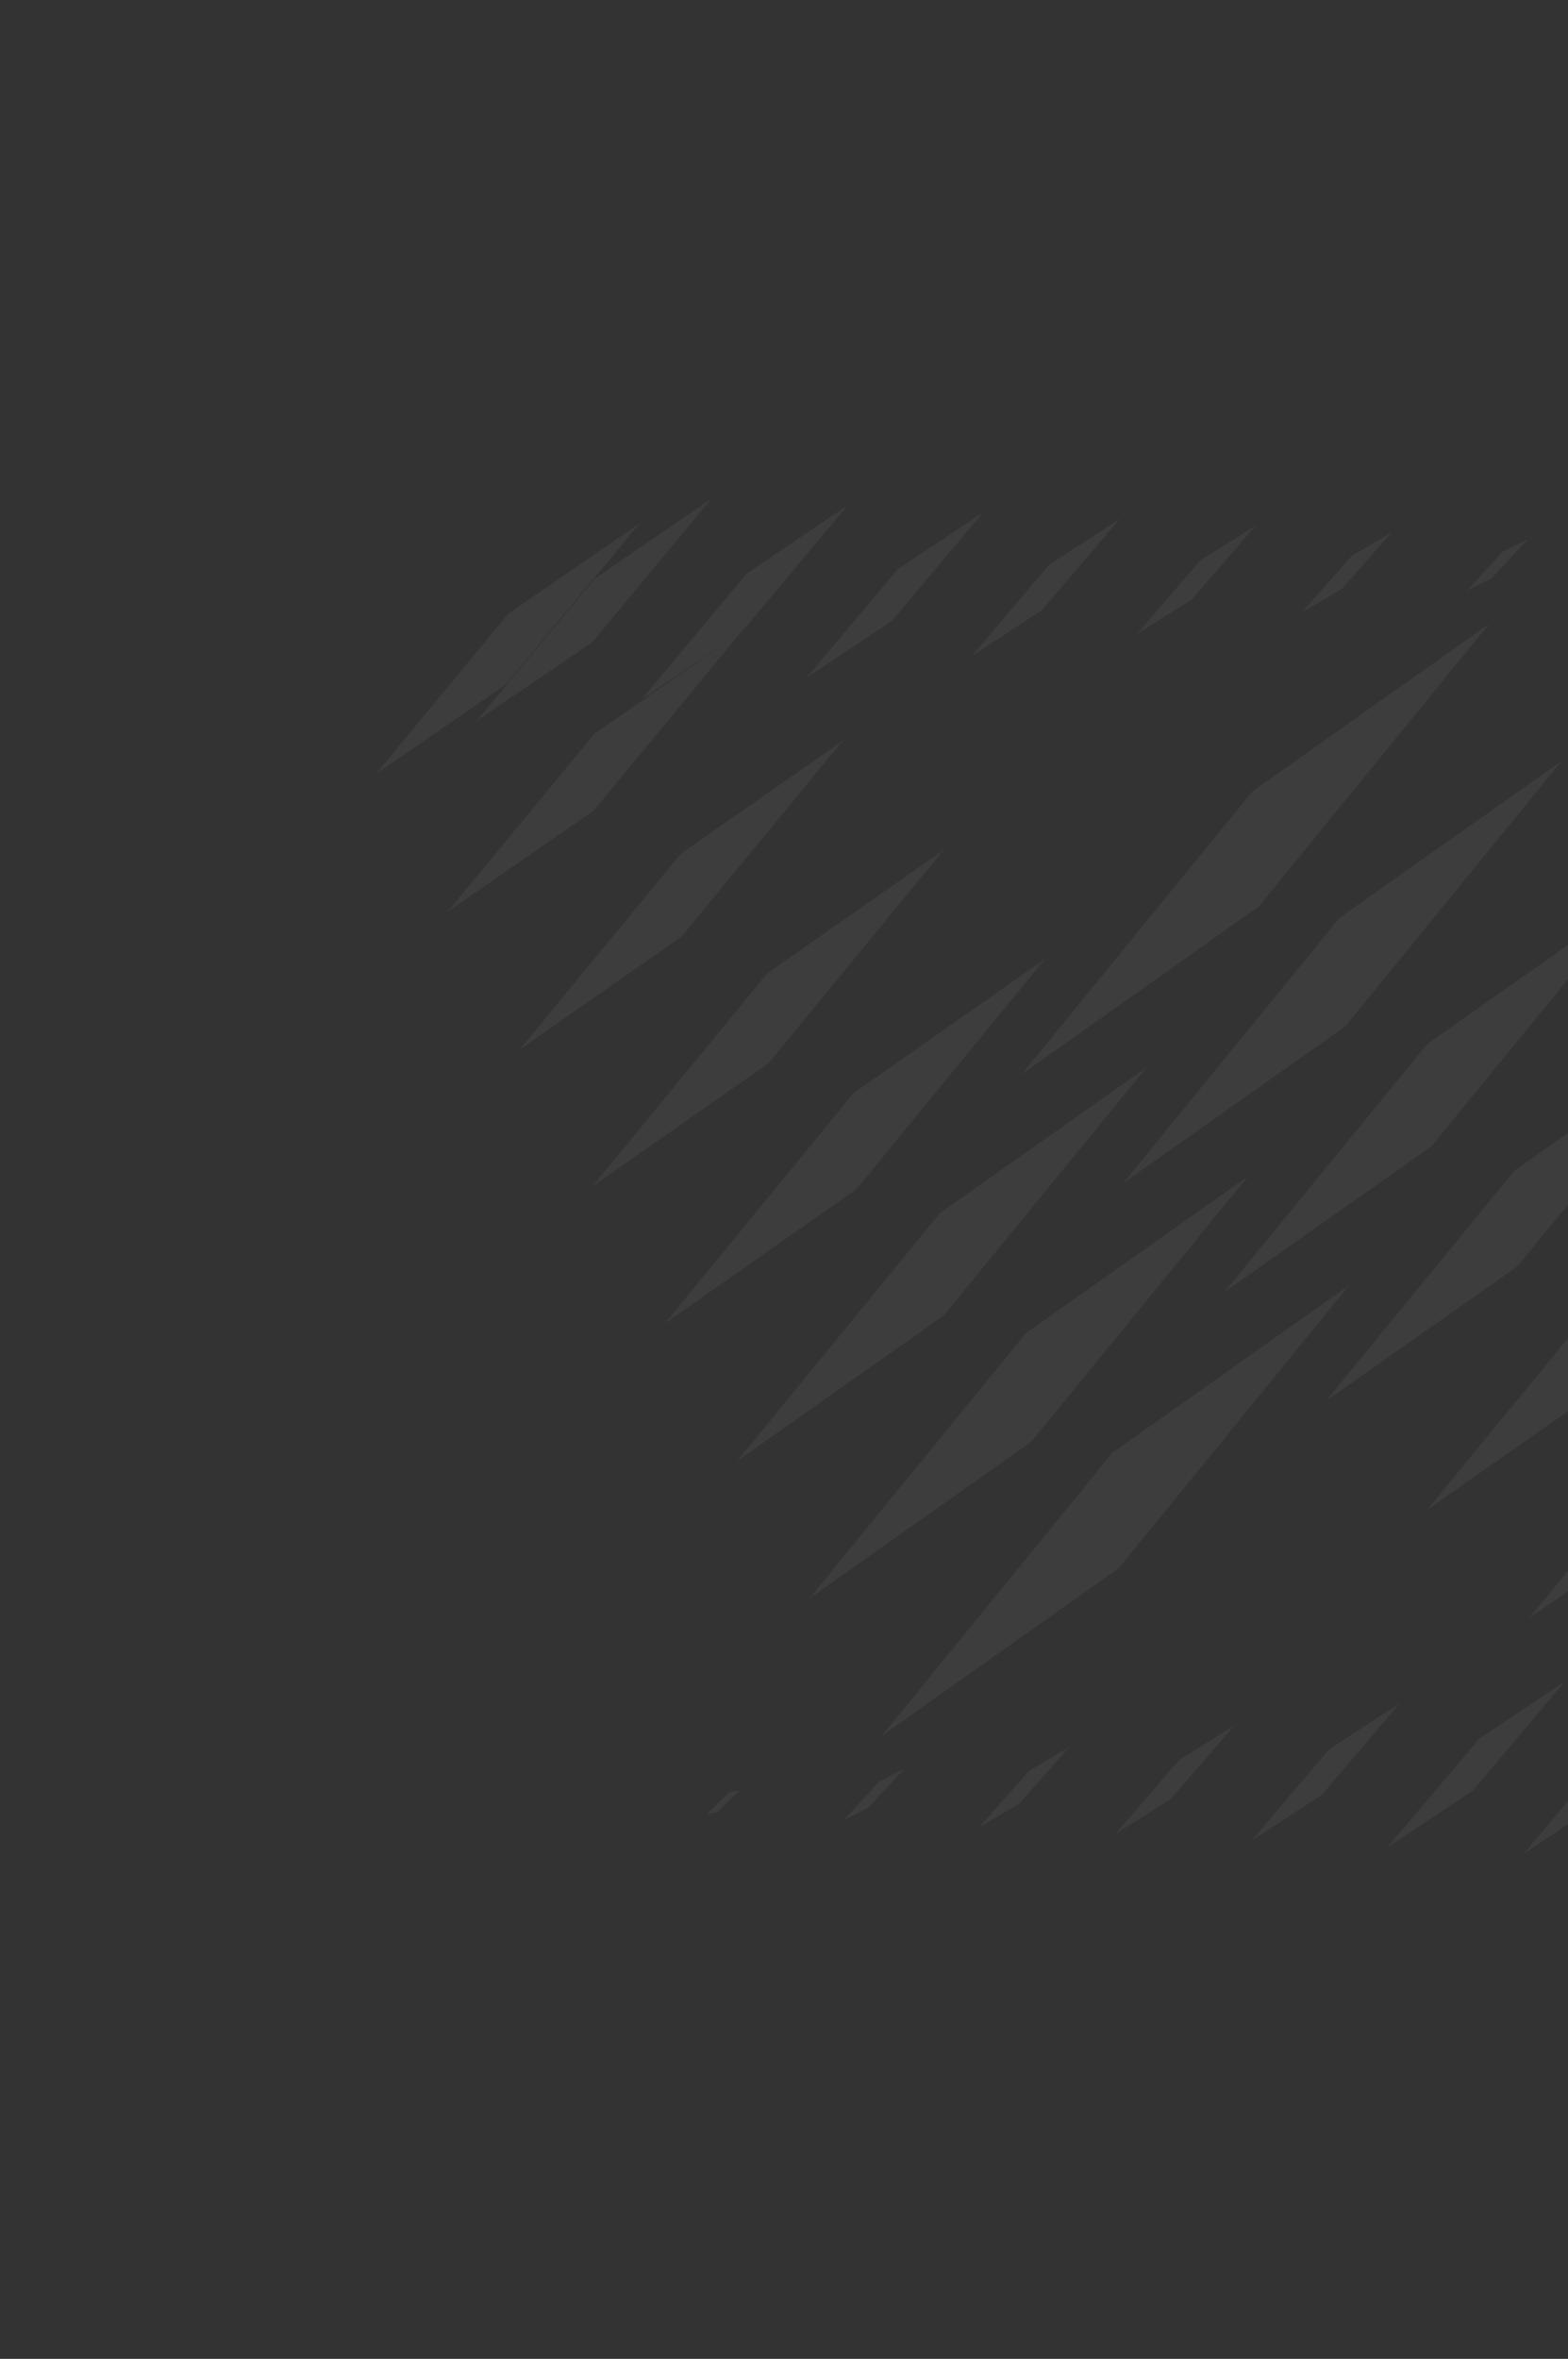 <svg xmlns="http://www.w3.org/2000/svg" width="709" height="1066" viewBox="0 0 709 1066" fill="none"><rect x="0" y="0" width="709" height="1066" fill="#333333" stroke="none"/><g opacity="0.05"><path d="M566.254 357.669L461.939 485.528L569.181 409.669L673.435 281.876L566.254 357.669Z" fill="white"></path><path d="M605.755 414.712L507.807 534.749L608.225 463.897L706.113 343.926L605.755 414.712Z" fill="white"></path><path d="M645.324 471.815L553.61 583.91L647.204 518.066L738.918 405.97L645.324 471.815Z" fill="white"></path><path d="M684.951 528.852L599.537 633.066L686.122 572.301L771.596 468.021L684.951 528.852Z" fill="white"></path><path d="M724.453 585.895L645.339 682.227L725.167 626.529L804.274 530.071L724.453 585.895Z" fill="white"></path><path d="M764.08 642.932L691.207 731.449L764.145 680.699L837.018 592.182L764.08 642.932Z" fill="white"></path><path d="M736.643 780.881L688.844 837.877L734.428 807.222L782.221 750.1L736.643 780.881Z" fill="white"></path><path d="M668.854 785.722L627.355 834.836L666.05 809.129L707.483 759.955L668.854 785.722Z" fill="white"></path><path d="M600.999 790.503L565.866 831.796L597.677 811.162L632.87 769.803L600.999 790.503Z" fill="white"></path><path d="M533.21 795.344L504.317 828.821L529.299 813.069L558.258 779.652L533.21 795.344Z" fill="white"></path><path d="M465.42 800.185L442.762 825.721L460.926 815.102L483.519 789.507L465.42 800.185Z" fill="white"></path><path d="M397.632 805.027L381.273 822.68L392.488 817.075L408.907 799.355L397.632 805.027Z" fill="white"></path><path d="M329.842 809.868L319.724 819.706L324.175 819.042L334.294 809.204L329.842 809.868Z" fill="white"></path><path d="M505.925 708.622L610.113 580.769L502.932 656.563L398.684 784.481L505.925 708.622Z" fill="white"></path><path d="M466.297 651.585L564.312 531.608L463.954 602.394L365.94 722.371L466.297 651.585Z" fill="white"></path><path d="M426.73 594.482L518.444 482.386L424.976 548.224L333.262 660.32L426.73 594.482Z" fill="white"></path><path d="M387.228 537.439L472.642 433.225L385.931 493.996L300.517 598.21L387.228 537.439Z" fill="white"></path><path d="M347.6 480.402L426.774 384.004L346.953 439.827L267.779 536.226L347.6 480.402Z" fill="white"></path><path d="M308.099 423.359L380.972 334.842L307.974 385.658L235.101 474.175L308.099 423.359Z" fill="white"></path><path d="M268.47 366.322L335.044 285.687L268.929 331.43L202.356 412.065L268.47 366.322Z" fill="white"></path><path d="M228.903 309.219L289.242 236.526L229.951 277.261L169.678 350.014L228.903 309.219Z" fill="white"></path><path d="M267.687 290.317L321.72 225.38L269.318 261.168L215.279 325.98L267.687 290.317Z" fill="white"></path><path d="M335.476 285.477L383.209 228.421L337.69 259.135L289.957 316.191L335.476 285.477Z" fill="white"></path><path d="M403.265 280.635L444.698 231.461L406.063 257.102L364.57 306.342L403.265 280.635Z" fill="white"></path><path d="M471.054 275.794L506.313 234.495L474.442 255.195L439.309 296.488L471.054 275.794Z" fill="white"></path><path d="M538.844 270.953L567.802 237.535L542.814 253.162L513.922 286.639L538.844 270.953Z" fill="white"></path><path d="M611.253 251.188L588.534 276.79L606.699 266.171L629.291 240.576L611.253 251.188Z" fill="white"></path><path d="M679.565 249.222L663.273 266.935L674.488 261.33L690.906 243.61L679.565 249.222Z" fill="white"></path></g></svg>
